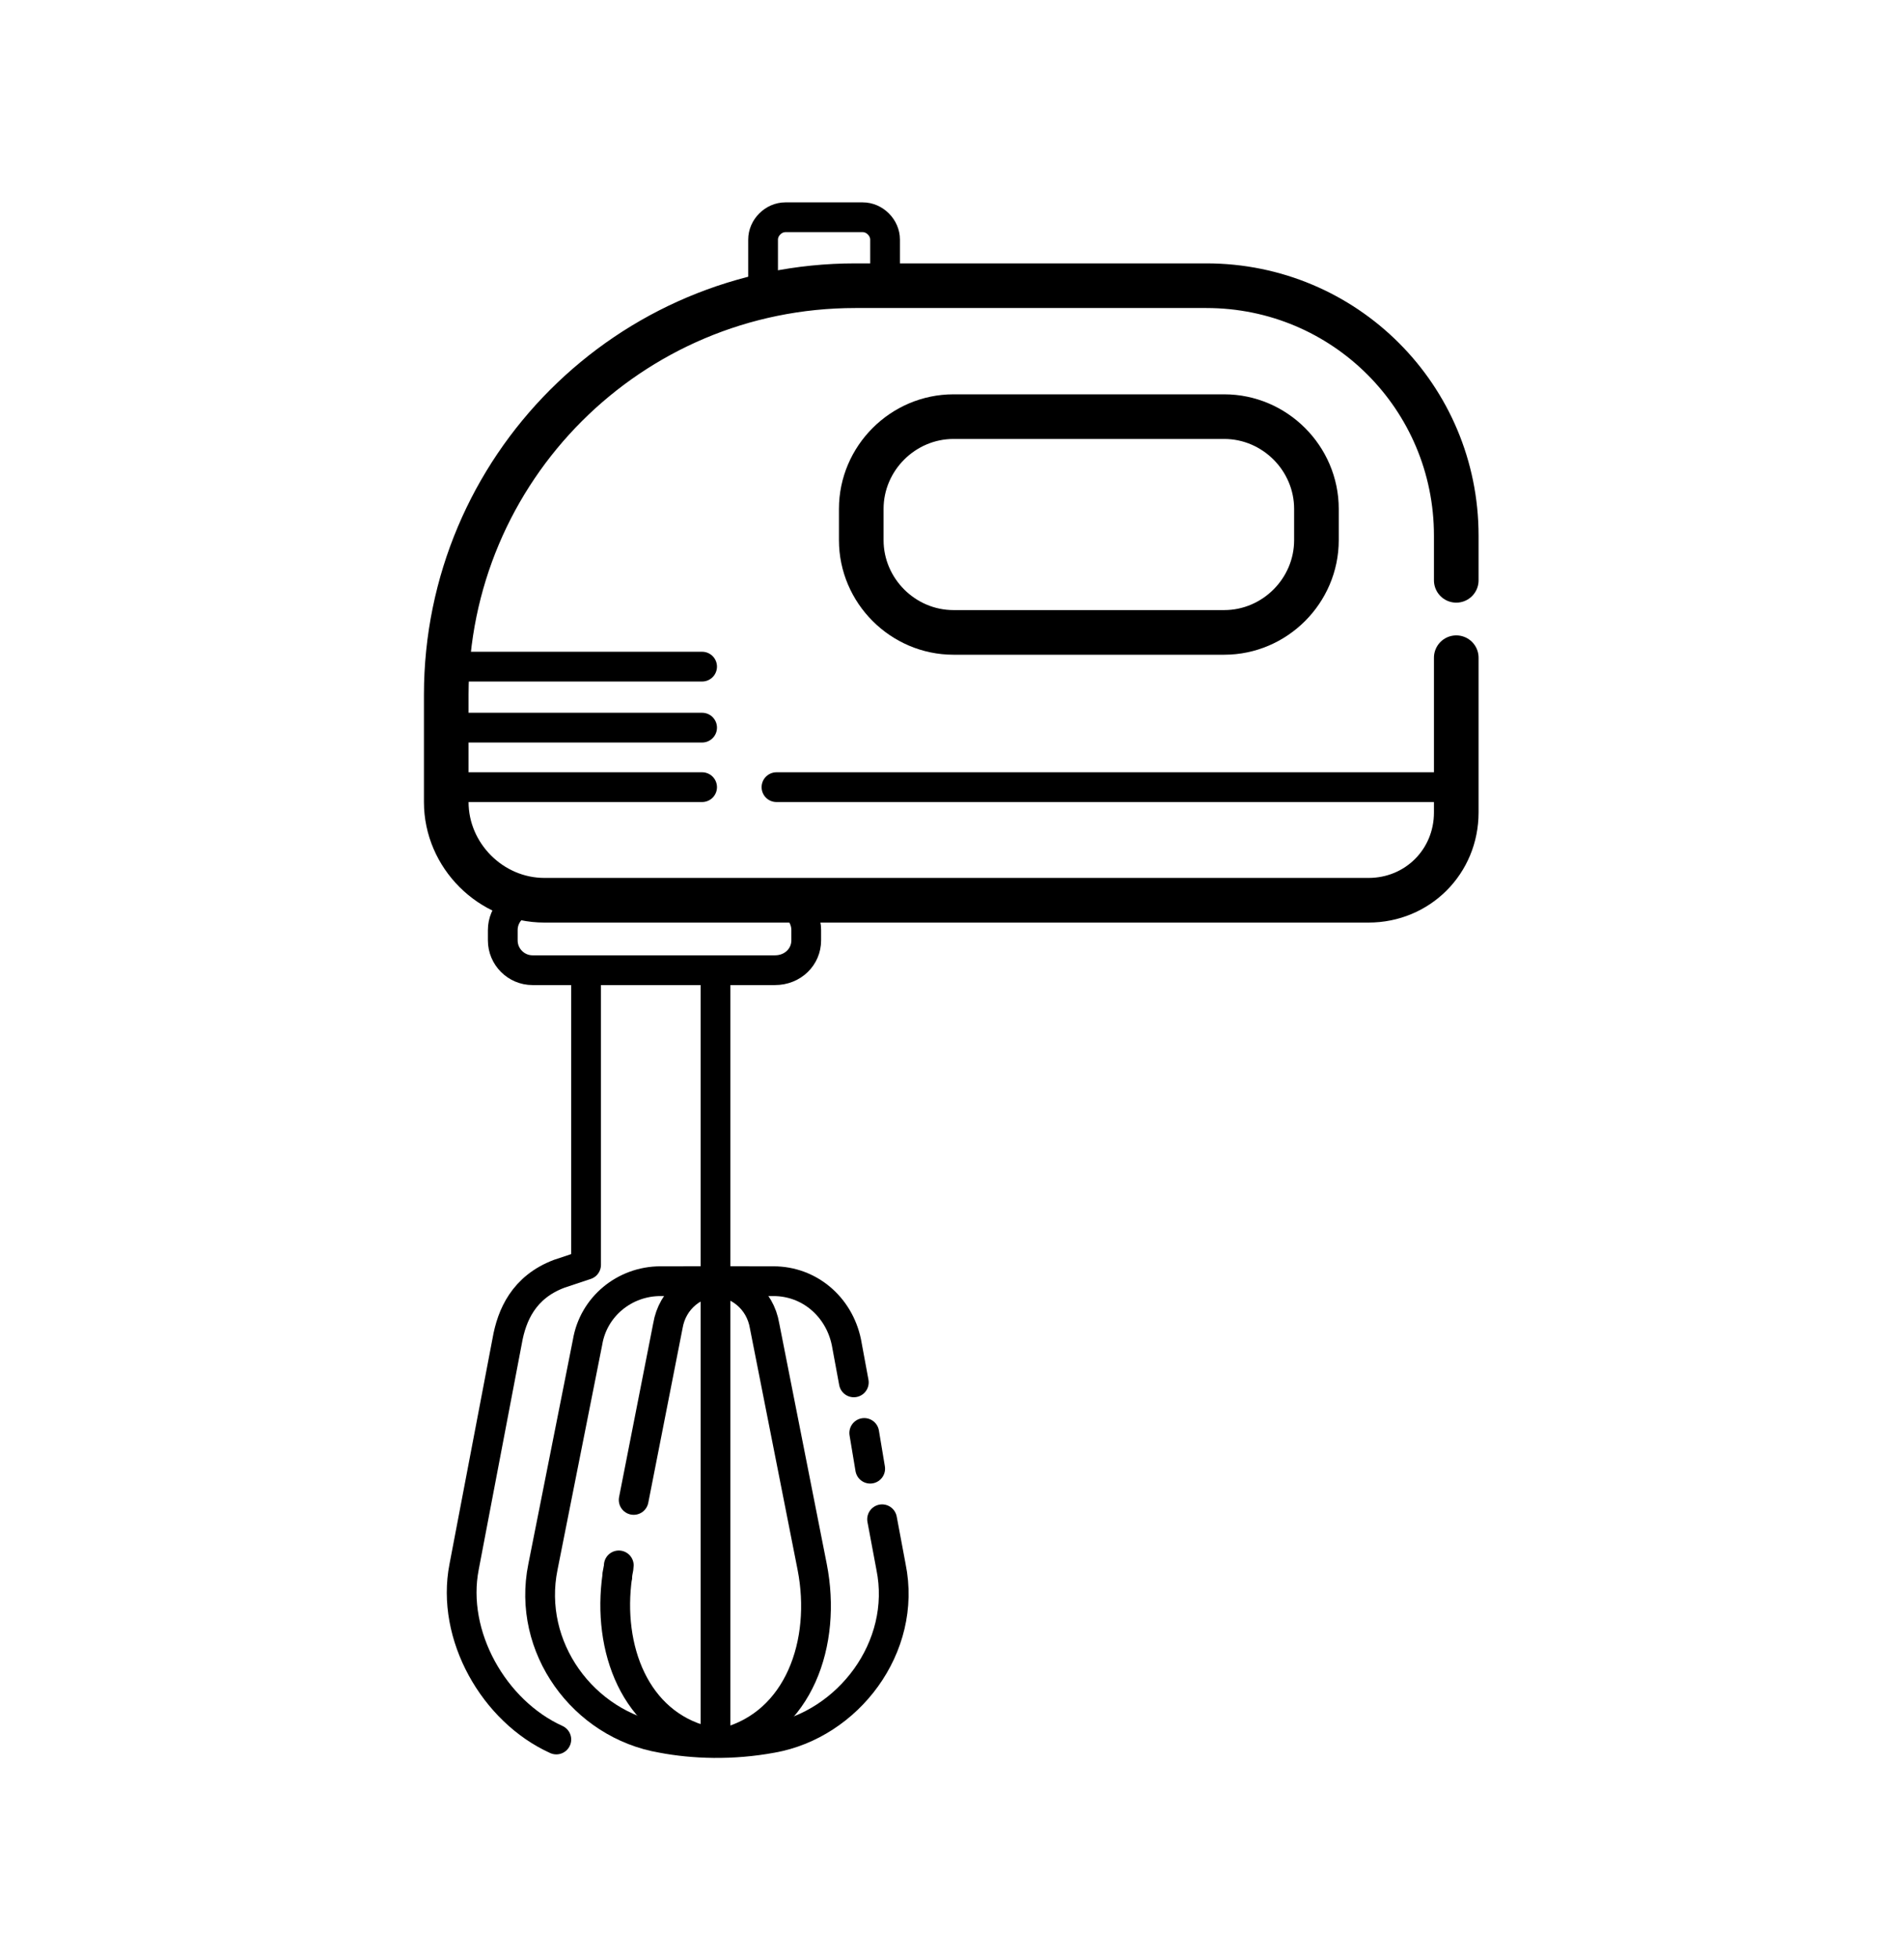 <?xml version="1.0" encoding="utf-8"?>
<!-- Generator: Adobe Illustrator 21.1.0, SVG Export Plug-In . SVG Version: 6.00 Build 0)  -->
<svg version="1.1" id="Layer_1" xmlns="http://www.w3.org/2000/svg" xmlns:xlink="http://www.w3.org/1999/xlink" x="0px" y="0px"
	 viewBox="0 0 128 131.6" style="enable-background:new 0 0 128 131.6;" xml:space="preserve">
<style type="text/css">
	.st0{fill:none;stroke:#000000;stroke-width:3;stroke-linecap:round;stroke-linejoin:round;stroke-miterlimit:10;}
	.st1{fill:none;stroke:#000000;stroke-width:2;stroke-linecap:round;stroke-linejoin:round;stroke-miterlimit:10;}
</style>
<g>
	<g>
		<path class="st0" d="M97.9,44.2v10.4c0,3.3-2.6,5.9-5.9,5.9H36.6c-3.6,0-6.6-3-6.6-6.6v-7.2c0-15.2,12.3-27.5,27.5-27.5h23.6
			c9.3,0,16.8,7.5,16.8,16.8v3"/>
		<path class="st1" d="M52.1,65.2H35.8c-1.1,0-2-0.9-2-2v-0.7c0-1.1,0.9-2,2-2h16.4c1.1,0,2,0.9,2,2v0.7
			C54.2,64.3,53.3,65.2,52.1,65.2z"/>
		<g>
			<g>
				<path class="st1" d="M57.4,92.9l-0.5-2.7c-0.5-2.4-2.5-4.1-4.9-4.1h-2h-3.7h-1.9c-2.4,0-4.5,1.7-4.9,4.1l-3,15.1
					c-1.1,5.4,2.7,10.6,8,11.5c2.1,0.4,4.7,0.5,7.4,0c5.1-0.9,9.1-6.1,8-11.5l-0.6-3.2"/>
				<g>
					<path class="st1" d="M41.5,105.9c-0.7,4.9,1.2,9.9,5.9,11.1"/>
					<path class="st1" d="M41.6,105.2c0,0.2-0.1,0.5-0.1,0.7"/>
					<path class="st1" d="M50.1,86.1h-1.6c-1.8,0-3.3,1.2-3.6,3l-2.3,11.7"/>
					<path class="st1" d="M46.2,86.1h1.6c1.8,0,3.3,1.2,3.6,3l3.2,16.2c1,5.1-0.9,10.5-5.8,11.8"/>
				</g>
				<line class="st1" x1="48.1" y1="86.1" x2="48.1" y2="117"/>
			</g>
			<line class="st1" x1="48.1" y1="66.2" x2="48.1" y2="86.1"/>
		</g>
		<path class="st1" d="M39.4,66.2V85l-1.8,0.6c-2.4,0.9-3.2,2.8-3.5,4.5l-2.9,15.2c-0.9,4.6,2,9.7,6.2,11.6"/>
		<path class="st0" d="M82.3,42.5H64.1c-3.4,0-6.2-2.8-6.2-6.2v-2.1c0-3.4,2.8-6.2,6.2-6.2h18.2c3.4,0,6.2,2.8,6.2,6.2v2.1
			C88.5,39.7,85.7,42.5,82.3,42.5z"/>
		<line class="st1" x1="47.2" y1="52.9" x2="30.1" y2="52.9"/>
		<line class="st1" x1="47.2" y1="48.9" x2="30.1" y2="48.9"/>
		<line class="st1" x1="47.2" y1="44.8" x2="30.1" y2="44.8"/>
		<path class="st1" d="M59.5,19.3v-3.2c0-0.8-0.7-1.5-1.5-1.5h-5.2c-0.8,0-1.5,0.7-1.5,1.5V20"/>
		<line class="st1" x1="97.9" y1="52.9" x2="52.2" y2="52.9"/>
	</g>
	<line class="st1" x1="58.1" y1="96.3" x2="58.5" y2="98.7"/>
</g>
</svg>
